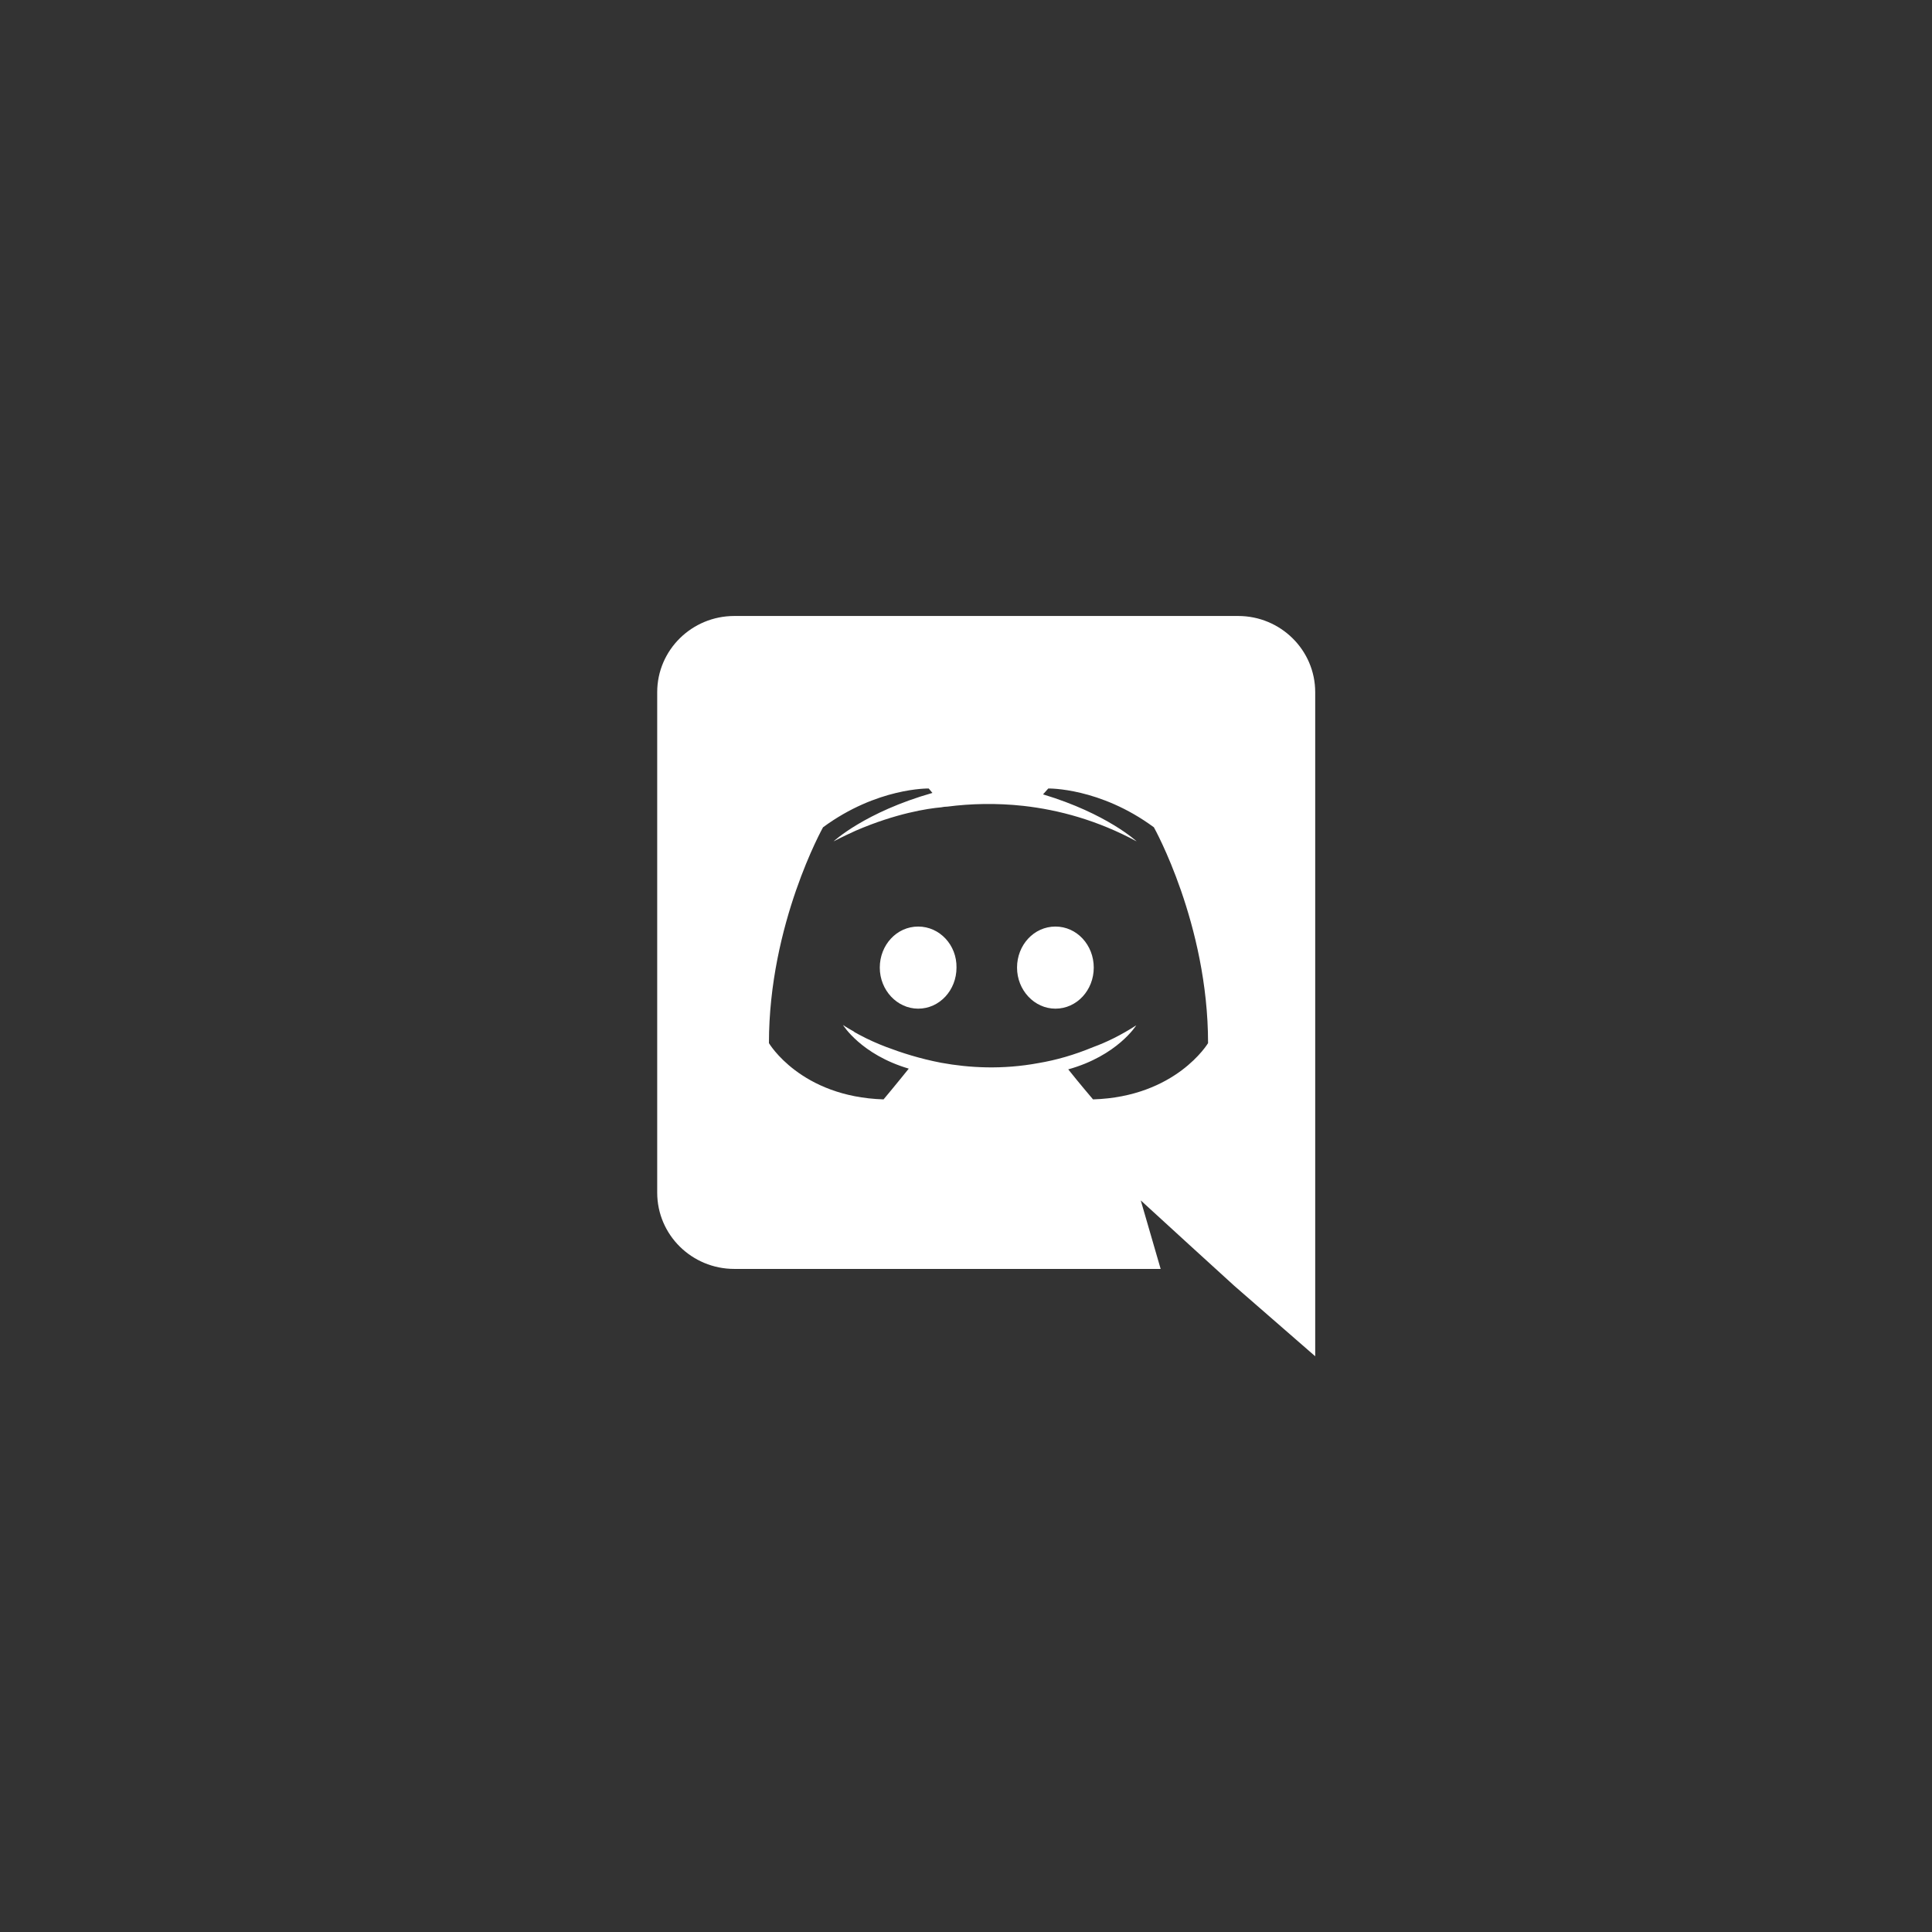 <svg width="24" height="24" viewBox="0 0 24 24" fill="none" xmlns="http://www.w3.org/2000/svg">
<rect x="0" y="0" width="24" height="24" fill="#333333" stroke="none"/>
<g clip-path="url(#clip0_330_3399)">
<path d="M12.251 24C18.74 24 24 18.739 24 12.25C24 5.761 18.74 0.5 12.251 0.5C5.761 0.5 0.501 5.761 0.501 12.25C0.501 18.739 5.761 24 12.251 24Z" />
<path d="M15.381 7.652H9.122C8.594 7.652 8.164 8.075 8.164 8.599V14.815C8.164 15.34 8.594 15.763 9.122 15.763H14.418L14.171 14.912L14.769 15.459L15.334 15.974L16.338 16.848V8.599C16.338 8.075 15.908 7.652 15.381 7.652ZM13.578 13.657C13.578 13.657 13.409 13.459 13.27 13.284C13.881 13.114 14.115 12.737 14.115 12.737C13.923 12.861 13.741 12.949 13.578 13.008C13.344 13.105 13.12 13.169 12.9 13.206C12.452 13.289 12.041 13.266 11.691 13.202C11.425 13.151 11.196 13.077 11.004 13.004C10.897 12.963 10.78 12.912 10.663 12.848C10.649 12.838 10.635 12.834 10.621 12.825C10.612 12.82 10.607 12.815 10.602 12.811C10.518 12.765 10.472 12.733 10.472 12.733C10.472 12.733 10.696 13.1 11.289 13.275C11.149 13.45 10.976 13.657 10.976 13.657C9.944 13.625 9.552 12.958 9.552 12.958C9.552 11.477 10.224 10.277 10.224 10.277C10.897 9.781 11.537 9.795 11.537 9.795L11.583 9.85C10.743 10.089 10.355 10.452 10.355 10.452C10.355 10.452 10.458 10.397 10.63 10.319C11.13 10.103 11.527 10.043 11.691 10.029C11.719 10.024 11.742 10.02 11.77 10.02C12.055 9.983 12.377 9.974 12.714 10.011C13.157 10.061 13.634 10.19 14.12 10.452C14.12 10.452 13.751 10.107 12.957 9.868L13.022 9.795C13.022 9.795 13.662 9.781 14.334 10.277C14.334 10.277 15.007 11.477 15.007 12.958C15.007 12.958 14.61 13.625 13.578 13.657ZM11.406 11.51C11.139 11.51 10.929 11.739 10.929 12.02C10.929 12.3 11.144 12.53 11.406 12.53C11.672 12.53 11.882 12.3 11.882 12.02C11.887 11.739 11.672 11.51 11.406 11.51ZM13.111 11.51C12.844 11.51 12.634 11.739 12.634 12.02C12.634 12.3 12.849 12.53 13.111 12.53C13.377 12.53 13.587 12.3 13.587 12.02C13.587 11.739 13.377 11.51 13.111 11.51Z" fill="white"/>
</g>
<defs>
<clipPath id="clip0_330_3399">
<rect width="24" height="24" fill="white"/>
</clipPath>
</defs>
</svg>
